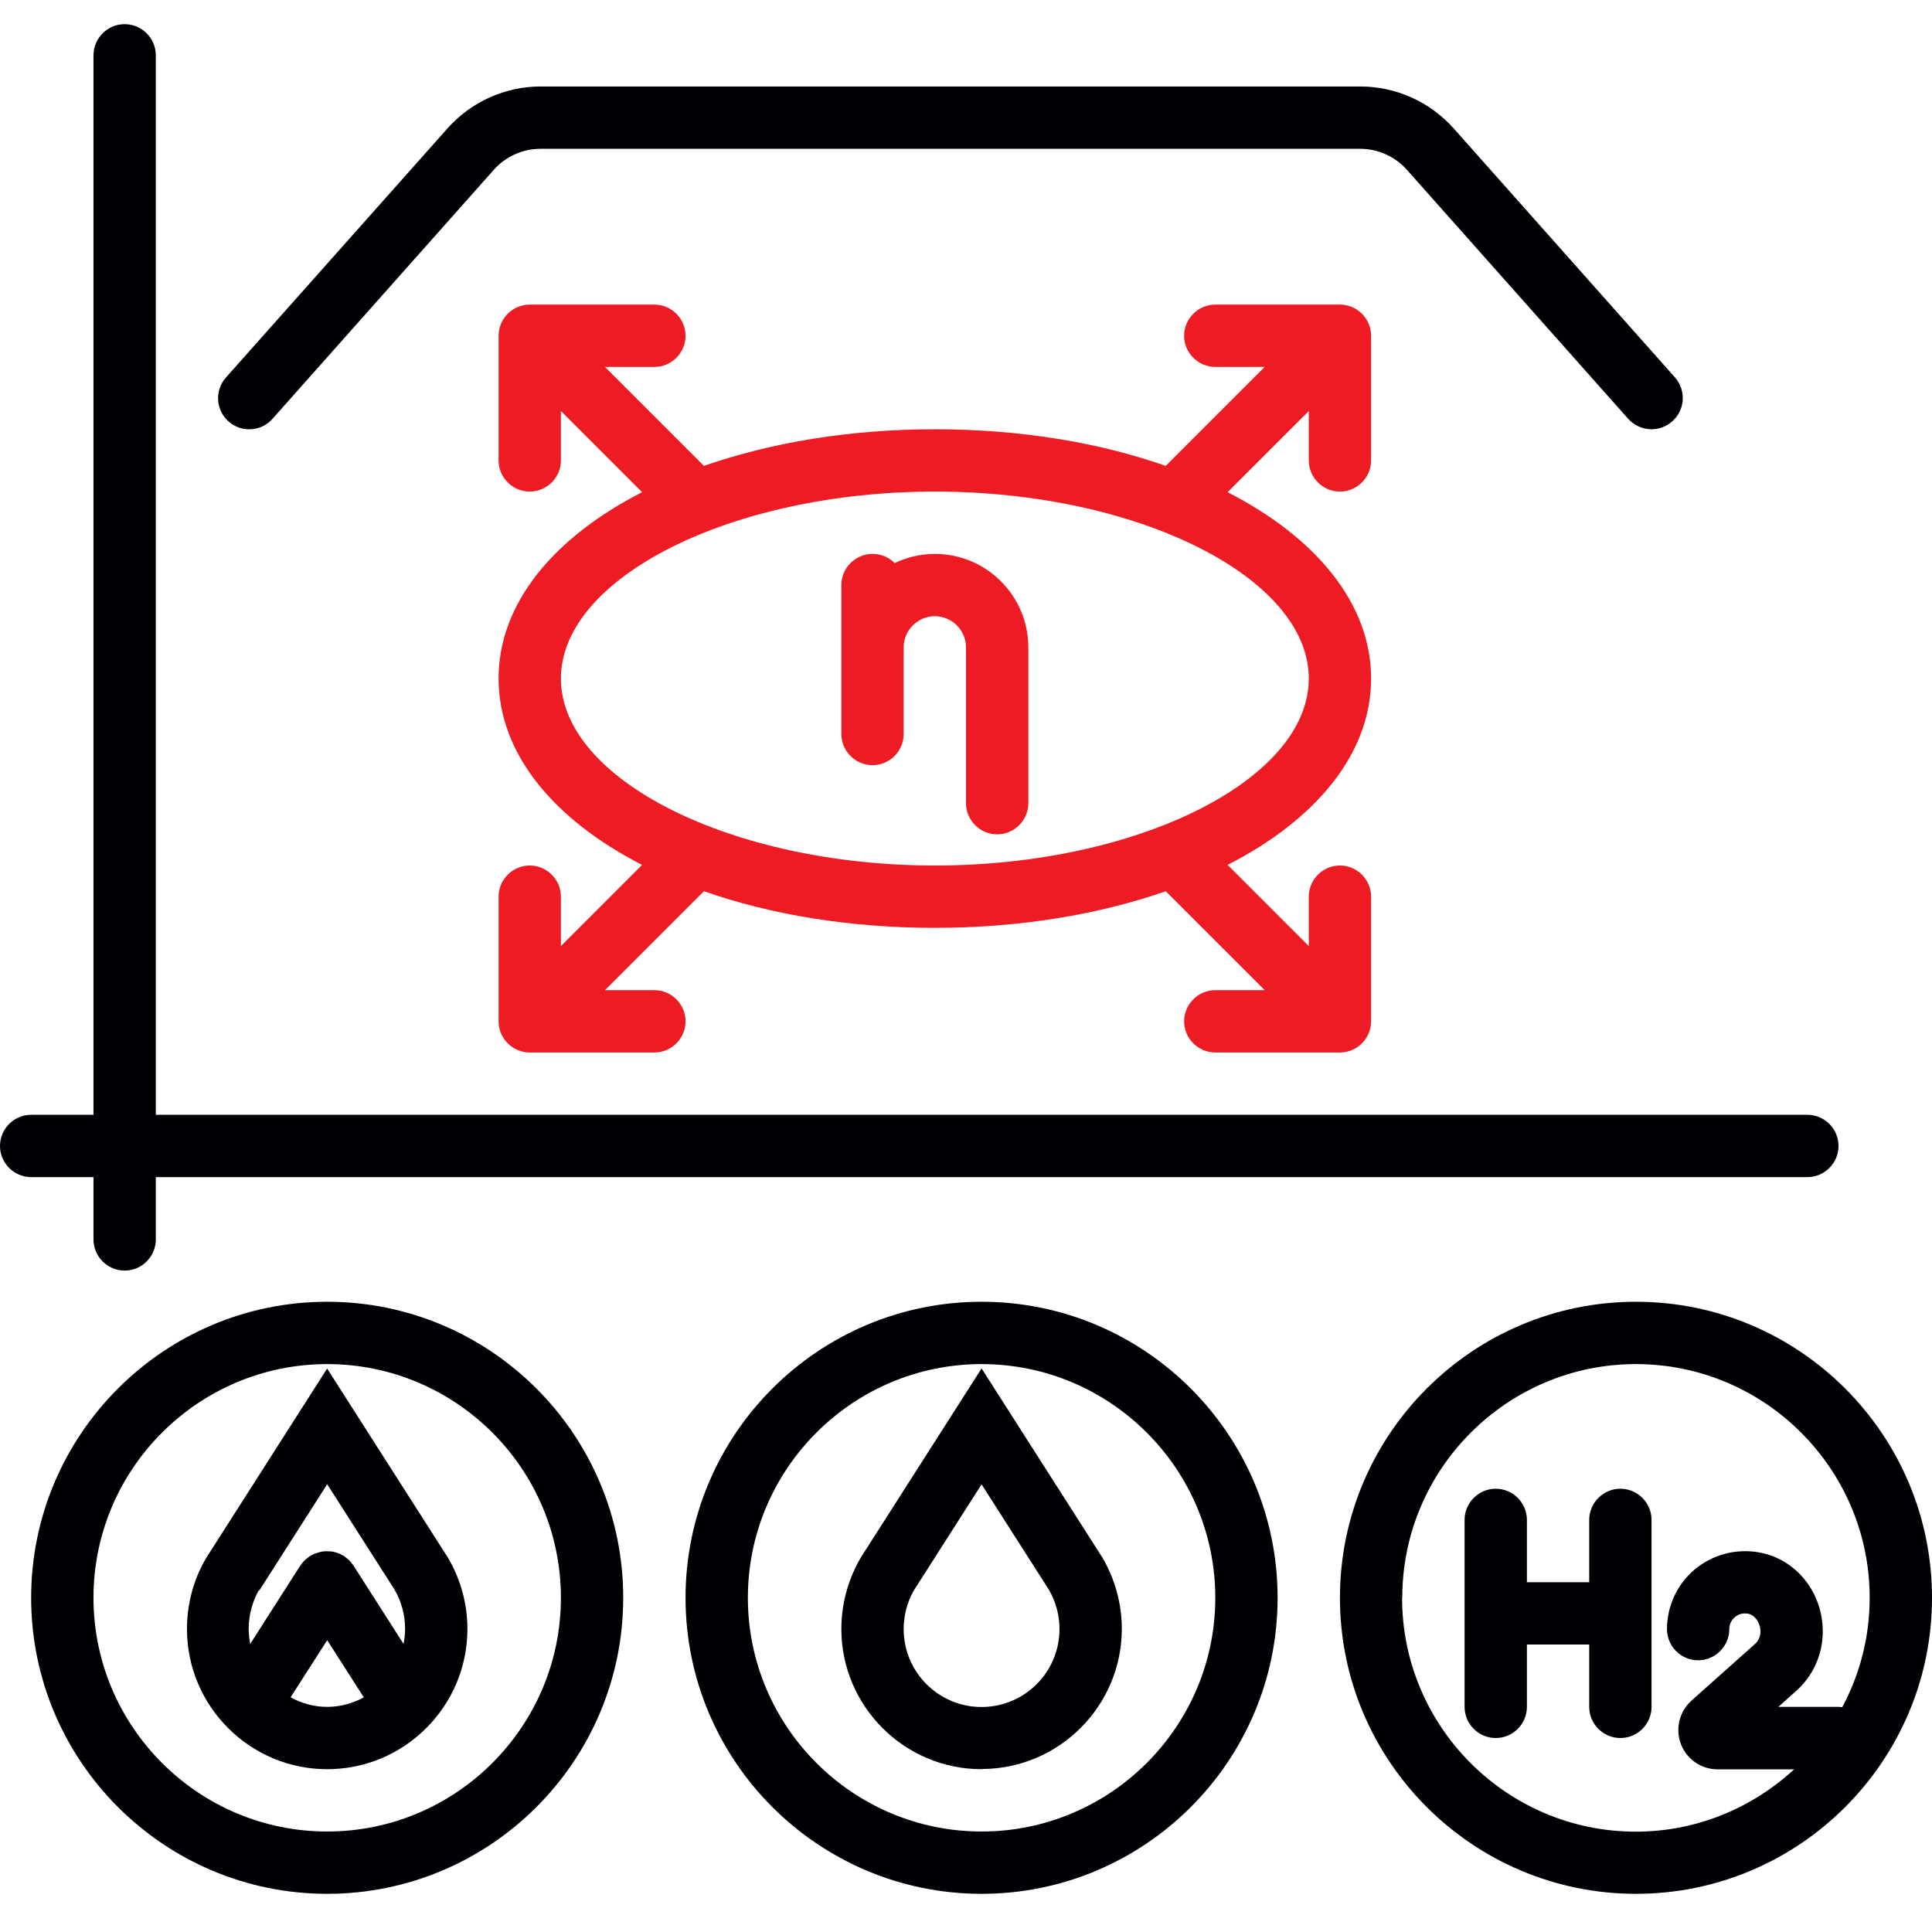 <svg width="80" height="80" viewBox="0 0 80 80" fill="none" xmlns="http://www.w3.org/2000/svg">
<path d="M74.839 46.161H6.452V2.29C6.452 1.581 5.871 1 5.161 1C4.452 1 3.871 1.581 3.871 2.29V46.161H1.29C0.581 46.161 0 46.742 0 47.452C0 48.161 0.581 48.742 1.29 48.742H3.871V51.323C3.871 52.032 4.452 52.613 5.161 52.613C5.871 52.613 6.452 52.032 6.452 51.323V48.742H74.839C75.548 48.742 76.129 48.161 76.129 47.452C76.129 46.742 75.548 46.161 74.839 46.161Z" fill="#000005"/>
<path d="M68.387 17.775C68.032 17.775 67.677 17.626 67.419 17.342L58.252 7.026C57.761 6.478 57.058 6.162 56.323 6.162H22.381C21.645 6.162 20.942 6.478 20.452 7.026L11.284 17.342C10.813 17.878 9.994 17.923 9.465 17.452C8.929 16.981 8.884 16.162 9.355 15.633L18.529 5.317C19.51 4.213 20.916 3.581 22.387 3.581H56.329C57.8 3.581 59.206 4.213 60.187 5.31L69.355 15.626C69.826 16.162 69.781 16.975 69.245 17.446C69 17.665 68.69 17.775 68.387 17.775V17.775Z" fill="#000005"/>
<path d="M55.484 20.355C56.194 20.355 56.774 19.775 56.774 19.065V13.904C56.774 13.194 56.194 12.613 55.484 12.613H50.323C49.613 12.613 49.032 13.194 49.032 13.904C49.032 14.613 49.613 15.194 50.323 15.194H52.368L48.271 19.291C45.516 18.323 42.245 17.775 38.71 17.775C35.174 17.775 31.91 18.329 29.148 19.291L25.052 15.194H27.097C27.806 15.194 28.387 14.613 28.387 13.904C28.387 13.194 27.806 12.613 27.097 12.613H21.936C21.226 12.613 20.645 13.194 20.645 13.904V19.065C20.645 19.775 21.226 20.355 21.936 20.355C22.645 20.355 23.226 19.775 23.226 19.065V17.02L26.587 20.381C22.916 22.258 20.645 24.994 20.645 28.097C20.645 31.2 22.923 33.936 26.587 35.813L23.226 39.175V37.129C23.226 36.42 22.645 35.839 21.936 35.839C21.226 35.839 20.645 36.42 20.645 37.129V42.291C20.645 43 21.226 43.581 21.936 43.581H27.097C27.806 43.581 28.387 43 28.387 42.291C28.387 41.581 27.806 41 27.097 41H25.052L29.148 36.904C31.903 37.871 35.174 38.42 38.71 38.42C42.245 38.42 45.51 37.865 48.271 36.904L52.368 41H50.323C49.613 41 49.032 41.581 49.032 42.291C49.032 43 49.613 43.581 50.323 43.581H55.484C56.194 43.581 56.774 43 56.774 42.291V37.129C56.774 36.42 56.194 35.839 55.484 35.839C54.774 35.839 54.194 36.42 54.194 37.129V39.175L50.832 35.813C54.503 33.936 56.774 31.2 56.774 28.097C56.774 24.994 54.497 22.258 50.832 20.381L54.194 17.02V19.065C54.194 19.775 54.774 20.355 55.484 20.355V20.355ZM54.194 28.097C54.194 32.291 47.103 35.839 38.71 35.839C30.316 35.839 23.226 32.291 23.226 28.097C23.226 23.904 30.316 20.355 38.71 20.355C47.103 20.355 54.194 23.904 54.194 28.097Z" fill="#ED1C24"/>
<path d="M37.045 23.316C36.813 23.078 36.49 22.936 36.129 22.936C35.419 22.936 34.839 23.516 34.839 24.226V30.394C34.839 31.103 35.419 31.684 36.129 31.684C36.839 31.684 37.419 31.103 37.419 30.394V26.806C37.419 26.097 38 25.516 38.71 25.516C39.419 25.516 40 26.097 40 26.806V33.258C40 33.968 40.581 34.548 41.29 34.548C42 34.548 42.581 33.968 42.581 33.258V26.806C42.581 24.671 40.845 22.936 38.71 22.936C38.116 22.936 37.548 23.078 37.045 23.316Z" fill="#ED1C24"/>
<path d="M40.645 78.419C33.884 78.419 28.387 72.923 28.387 66.161C28.387 59.4 33.884 53.903 40.645 53.903C47.406 53.903 52.903 59.4 52.903 66.161C52.903 72.923 47.406 78.419 40.645 78.419ZM40.645 56.484C35.31 56.484 30.968 60.826 30.968 66.161C30.968 71.497 35.31 75.839 40.645 75.839C45.981 75.839 50.323 71.497 50.323 66.161C50.323 60.826 45.981 56.484 40.645 56.484Z" fill="#000005"/>
<path d="M67.742 53.903C60.981 53.903 55.484 59.4 55.484 66.161C55.484 72.923 60.981 78.419 67.742 78.419C74.503 78.419 80 72.923 80 66.161C80 59.4 74.503 53.903 67.742 53.903ZM58.065 66.161C58.065 60.826 62.407 56.484 67.742 56.484C73.077 56.484 77.419 60.826 77.419 66.161C77.419 67.8 77.007 69.342 76.284 70.69C76.232 70.684 76.181 70.677 76.129 70.677H73.639L74.381 70.013C75.077 69.394 75.477 68.497 75.477 67.561C75.477 65.923 74.361 64.542 72.819 64.278C71.871 64.116 70.91 64.374 70.174 64.987C69.445 65.6 69.026 66.503 69.026 67.458C69.026 68.168 69.606 68.749 70.316 68.749C71.026 68.749 71.606 68.168 71.606 67.458C71.606 67.265 71.69 67.084 71.839 66.961C71.942 66.871 72.123 66.774 72.381 66.819C72.665 66.871 72.897 67.2 72.897 67.561C72.897 67.761 72.813 67.955 72.658 68.084L70.026 70.432L69.974 70.484C69.51 70.948 69.368 71.645 69.619 72.258C69.871 72.871 70.465 73.265 71.123 73.265H74.29C72.561 74.858 70.264 75.845 67.736 75.845C62.4 75.845 58.058 71.503 58.058 66.168L58.065 66.161Z" fill="#000005"/>
<path d="M67.097 61.645C66.387 61.645 65.806 62.226 65.806 62.936V65.516H63.226V62.936C63.226 62.226 62.645 61.645 61.935 61.645C61.226 61.645 60.645 62.226 60.645 62.936V70.678C60.645 71.387 61.226 71.968 61.935 71.968C62.645 71.968 63.226 71.387 63.226 70.678V68.097H65.806V70.678C65.806 71.387 66.387 71.968 67.097 71.968C67.806 71.968 68.387 71.387 68.387 70.678V62.936C68.387 62.226 67.806 61.645 67.097 61.645Z" fill="#000005"/>
<path d="M40.645 73.258C37.445 73.258 34.839 70.651 34.839 67.451C34.839 66.432 35.11 65.425 35.613 64.548L35.664 64.464L40.645 56.664L45.652 64.503C46.181 65.412 46.452 66.425 46.452 67.445C46.452 70.645 43.845 73.251 40.645 73.251V73.258ZM40.645 61.464L37.839 65.858C37.568 66.329 37.419 66.89 37.419 67.458C37.419 69.238 38.864 70.683 40.645 70.683C42.426 70.683 43.871 69.238 43.871 67.458C43.871 66.89 43.723 66.329 43.439 65.838L43.419 65.806L40.645 61.464Z" fill="#000005"/>
<path d="M13.548 53.903C6.787 53.903 1.29 59.4 1.29 66.161C1.29 72.923 6.787 78.419 13.548 78.419C20.31 78.419 25.806 72.923 25.806 66.161C25.806 59.4 20.31 53.903 13.548 53.903ZM13.548 75.839C8.213 75.839 3.871 71.497 3.871 66.161C3.871 60.826 8.213 56.484 13.548 56.484C18.884 56.484 23.226 60.826 23.226 66.161C23.226 71.497 18.884 75.839 13.548 75.839Z" fill="#000005"/>
<path d="M13.548 56.665L8.568 64.465L8.516 64.549C8.006 65.426 7.742 66.433 7.742 67.452C7.742 70.652 10.348 73.259 13.548 73.259C16.748 73.259 19.355 70.652 19.355 67.452C19.355 66.426 19.084 65.42 18.555 64.51L13.548 56.672V56.665ZM10.742 65.852L13.548 61.459L16.323 65.8L16.342 65.833C16.626 66.323 16.774 66.878 16.774 67.452C16.774 67.665 16.748 67.871 16.71 68.072L14.632 64.82C14.632 64.82 14.626 64.807 14.619 64.807C14.594 64.768 14.561 64.73 14.529 64.691C14.503 64.659 14.484 64.633 14.452 64.6C14.426 64.575 14.394 64.555 14.368 64.53C14.329 64.497 14.29 64.465 14.252 64.439C14.252 64.439 14.245 64.433 14.239 64.426C14.213 64.413 14.187 64.4 14.161 64.388C14.116 64.362 14.071 64.336 14.026 64.323C13.987 64.31 13.948 64.297 13.91 64.284C13.871 64.272 13.826 64.259 13.787 64.252C13.748 64.246 13.703 64.239 13.665 64.239C13.619 64.239 13.581 64.233 13.536 64.233C13.497 64.233 13.458 64.233 13.419 64.239C13.374 64.239 13.329 64.246 13.284 64.259C13.245 64.265 13.207 64.278 13.174 64.291C13.129 64.304 13.09 64.317 13.045 64.33C13.007 64.349 12.961 64.368 12.923 64.388C12.897 64.4 12.864 64.413 12.839 64.433C12.839 64.433 12.826 64.439 12.819 64.446C12.781 64.472 12.748 64.504 12.71 64.53C12.677 64.555 12.645 64.581 12.613 64.607C12.587 64.633 12.568 64.659 12.548 64.684C12.516 64.723 12.477 64.762 12.452 64.807C12.452 64.807 12.445 64.813 12.439 64.82L10.361 68.072C10.323 67.871 10.297 67.665 10.297 67.452C10.297 66.884 10.445 66.33 10.716 65.852H10.742ZM12.032 70.284L13.548 67.917L15.065 70.284C14.613 70.53 14.103 70.678 13.548 70.678C12.994 70.678 12.49 70.53 12.039 70.284H12.032Z" fill="#000005"/>
</svg>
